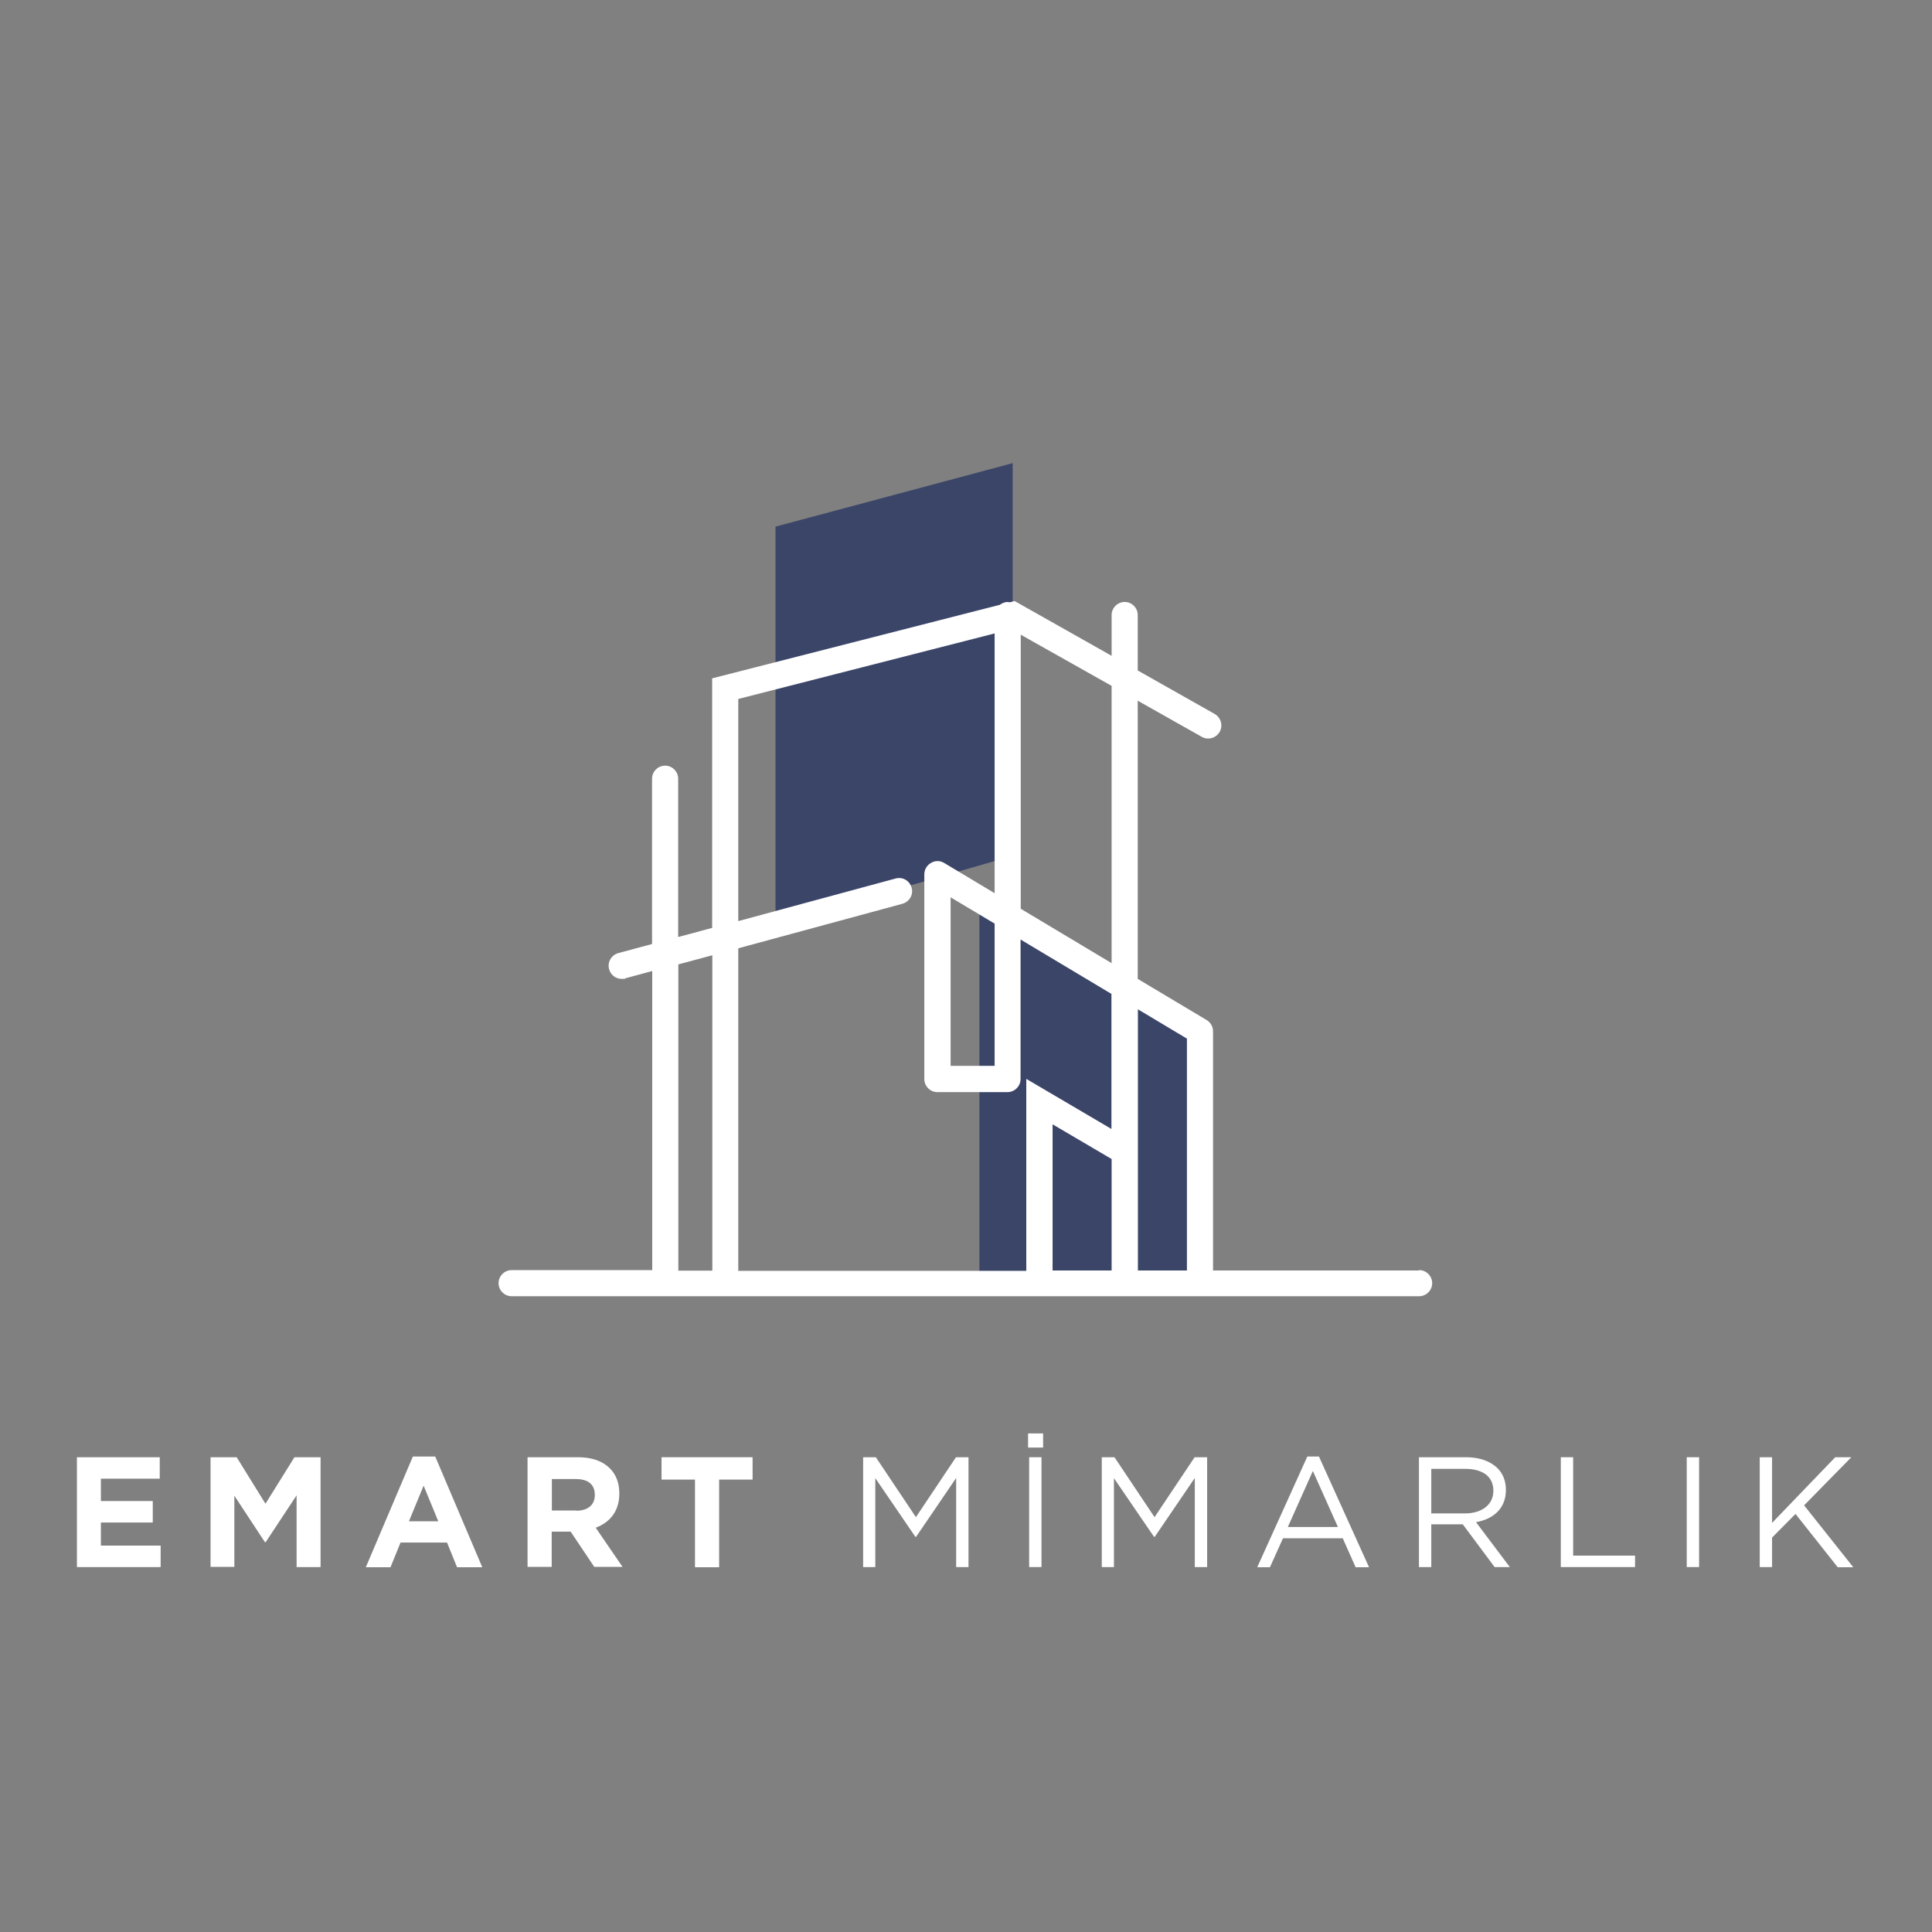 <?xml version="1.0" encoding="UTF-8"?>
<svg id="katman_1" xmlns="http://www.w3.org/2000/svg" version="1.1" viewBox="0 0 1080 1080">
  <rect x="0" y="0" width="1080" height="1080" fill="#808080" stroke="none"/>
  <!-- Generator: Adobe Illustrator 29.0.0, SVG Export Plug-In . SVG Version: 2.1.0 Build 186)  -->
  <defs>
    <style>
      .st0 {
        fill: #3b4568;
      }

      .st1 {
        fill: #fff;
      }
    </style>
  </defs>
  <g>
    <path class="st1" d="M43,814.6h46.3v12h-32.9v12.5h29v12h-29v12.9h33.4v12h-46.8v-61.4Z"/>
    <path class="st1" d="M117.7,814.6h14.6l16.1,26,16.2-26h14.6v61.4h-13.4v-40.1l-17.3,26.2h-.4l-17.1-26v39.8h-13.3v-61.4Z"/>
    <path class="st1" d="M230.8,814.2h12.5l26.3,61.9h-14.1l-5.6-13.8h-26l-5.6,13.8h-13.8l26.3-61.9ZM245,850.4l-8.2-19.9-8.2,19.9h16.3Z"/>
    <path class="st1" d="M294.9,814.6h28.1c7.8,0,13.8,2.1,17.9,6.2,3.5,3.5,5.3,8.2,5.3,14v.2c0,9.9-5.4,16.1-13.2,19l15,21.9h-15.8l-13.2-19.7h-10.6v19.7h-13.5v-61.4ZM322.1,844.5c6.7,0,10.4-3.4,10.4-8.7v-.2c0-5.9-3.9-8.8-10.6-8.8h-13.4v17.6h13.7Z"/>
    <path class="st1" d="M388.5,827.1h-18.7v-12.5h50.9v12.5h-18.7v49h-13.5v-49Z"/>
    <path class="st1" d="M482.6,814.6h7l22.4,33.5,22.4-33.5h7v61.4h-6.9v-49.8l-22.4,32.9h-.4l-22.4-32.8v49.7h-6.8v-61.4Z"/>
    <path class="st1" d="M574.7,801.3h8.4v7.9h-8.4v-7.9ZM575.3,814.6h6.9v61.4h-6.9v-61.4Z"/>
    <path class="st1" d="M616,814.6h7l22.4,33.5,22.4-33.5h7v61.4h-6.9v-49.8l-22.4,32.9h-.4l-22.4-32.8v49.7h-6.8v-61.4Z"/>
    <path class="st1" d="M730.8,814.2h6.5l28,61.9h-7.5l-7.2-16.2h-33.4l-7.3,16.2h-7.1l28-61.9ZM747.9,853.6l-14-31.3-14,31.3h28Z"/>
    <path class="st1" d="M793.2,814.6h26.4c7.6,0,13.6,2.3,17.5,6.1,3.1,3.1,4.7,7.2,4.7,12.1v.2c0,10.2-7,16.2-16.7,17.9l18.9,25.1h-8.5l-17.8-23.9h-17.6v23.9h-6.9v-61.4ZM819,846c9.1,0,15.8-4.7,15.8-12.6v-.2c0-7.6-5.8-12.1-15.7-12.1h-19v24.9h18.9Z"/>
    <path class="st1" d="M872.5,814.6h6.9v55h34.6v6.4h-41.5v-61.4Z"/>
    <path class="st1" d="M942.9,814.6h6.9v61.4h-6.9v-61.4Z"/>
    <path class="st1" d="M983.7,814.6h6.9v36.7l35.3-36.7h9l-26.4,26.9,27.5,34.6h-8.7l-23.6-29.8-13.1,13.2v16.5h-6.9v-61.4Z"/>
  </g>
  <polygon class="st0" points="433.5 294.4 566.1 258.9 566.1 478.4 433.5 516.8 433.5 294.4"/>
  <polygon class="st0" points="670.8 576.5 670.8 717.6 547.5 717.6 547.5 504.3 670.8 576.5"/>
  <path class="st1" d="M793.2,710.2h-115.1v-133.7c0-2.6-1.4-5-3.6-6.3l-38.5-23v-155.5l35.8,20.2c3.5,2,8,.7,10-2.8,2-3.5.7-8-2.8-10l-43-24.3v-31c0-4-3.3-7.3-7.3-7.3s-7.3,3.3-7.3,7.3v22.8l-54.2-30.6-2.8.7c-.4,0-.7-.2-1.1-.2-1.7,0-3.1.7-4.4,1.6l-160.8,41.1v139.5l-19,5.1v-88.5c0-4-3.3-7.3-7.3-7.3s-7.3,3.3-7.3,7.3v92.4l-18.9,5.1c-3.9,1.1-6.2,5.1-5.1,9,.9,3.3,3.8,5.4,7.1,5.4s1.3,0,1.9-.3l15.1-4.1v167.2h-78.6c-4,0-7.3,3.3-7.3,7.3s3.3,7.3,7.3,7.3h507.3c4,0,7.3-3.3,7.3-7.3s-3.3-7.3-7.3-7.3ZM663.5,580.6v129.6h-27.4v-146l27.4,16.4ZM621.4,710.2h-33v-81.7l33,19.4v62.3ZM621.4,538.4l-50.8-30.4v-153.2l50.8,28.6v155ZM412.8,390.7l143.2-36.6v145.2l-28.2-16.9c-2.3-1.4-5.1-1.4-7.4,0-2.3,1.3-3.7,3.7-3.7,6.4v114.4c0,4,3.3,7.3,7.3,7.3h39.2c4,0,7.3-3.3,7.3-7.3v-78l50.8,30.4v75.5l-47.6-28v107.3h-161v-180.3l91.8-24.9c3.9-1.1,6.2-5.1,5.1-9-1.1-3.9-5-6.2-9-5.1l-87.9,23.8v-124.1ZM556,516.3v79.5h-24.6v-94.2l24.6,14.7ZM379.2,539.1l19-5.1v176.3h-19v-171.2Z"/>
</svg>